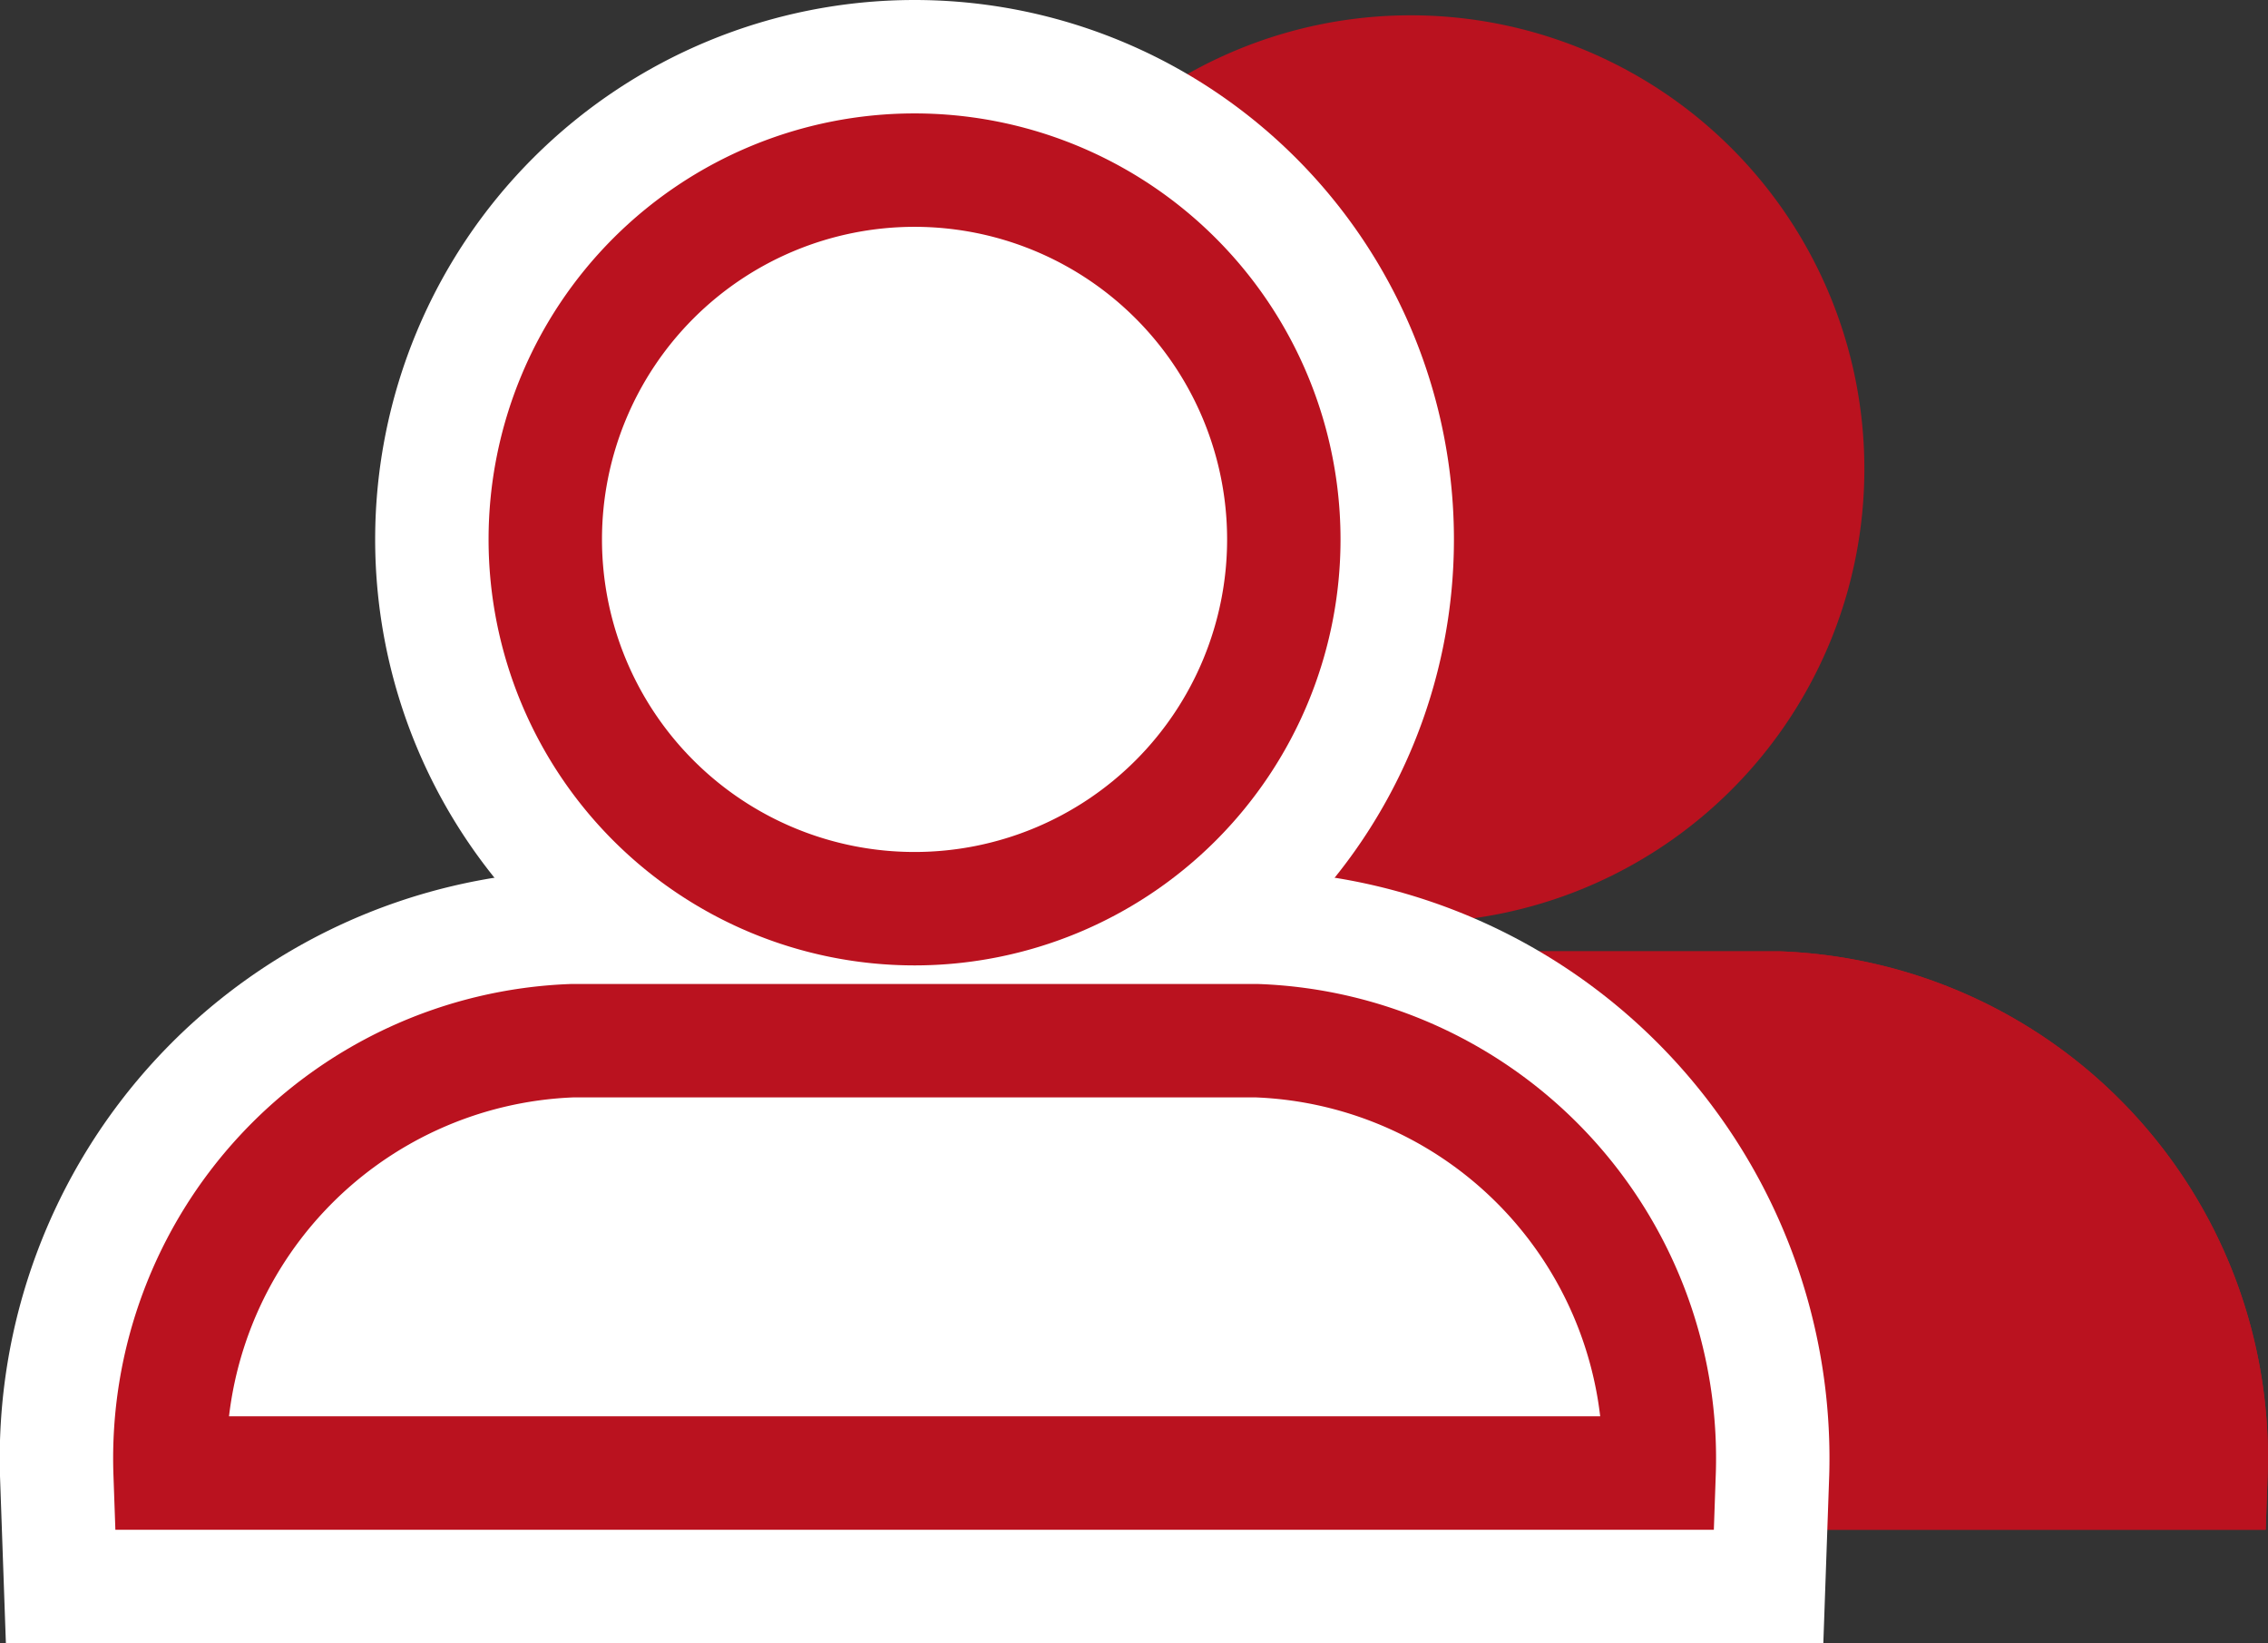 <svg xmlns="http://www.w3.org/2000/svg" width="19.998" height="14.488" viewBox="0 0 19.998 14.488">
  <rect x="0" y="0" width="19.998" height="14.488" fill="#333333" stroke="none"/>
  <defs>
    <style>
      .cls-1, .cls-3 {
        fill: #ba121f;
      }

      .cls-1, .cls-4 {
        stroke: rgba(0,0,0,0);
      }

      .cls-2, .cls-5, .cls-6, .cls-7 {
        fill: none;
      }

      .cls-2, .cls-3, .cls-7 {
        stroke: #ba121f;
      }

      .cls-2, .cls-5 {
        stroke-miterlimit: 10;
      }

      .cls-4 {
        fill: #fff;
      }

      .cls-5 {
        stroke: #808184;
      }

      .cls-6 {
        stroke: #fff;
        stroke-width: 3px;
      }
    </style>
  </defs>
  <g id="Group_13873" data-name="Group 13873" transform="translate(-377.5 -128.368)">
    <g id="Group_9870" data-name="Group 9870" transform="translate(120.895 43.625)">
      <path id="Path_982" data-name="Path 982" class="cls-1" d="M264.544,137.161a3.5,3.5,0,1,1-3.5-3.5,3.5,3.5,0,0,1,3.5,3.5" transform="translate(8 -48.283)"/>
      <path id="Path_983" data-name="Path 983" class="cls-2" d="M264.544,137.161a3.5,3.5,0,1,1-3.5-3.5A3.5,3.5,0,0,1,264.544,137.161Z" transform="translate(8 -48.283)"/>
      <path id="Path_984" data-name="Path 984" class="cls-3" d="M268.1,146.014a3.965,3.965,0,0,0-3.813-4.1h-6.5a3.965,3.965,0,0,0-3.812,4.1Z" transform="translate(8 -48.283)"/>
      <path id="Path_985" data-name="Path 985" class="cls-2" d="M268.1,146.014a3.965,3.965,0,0,0-3.813-4.1h-6.5a3.965,3.965,0,0,0-3.812,4.1Z" transform="translate(8 -48.283)"/>
      <path id="Path_986" data-name="Path 986" class="cls-4" d="M259.925,137.783a3.256,3.256,0,1,1-3.256-3.257,3.256,3.256,0,0,1,3.256,3.257" transform="translate(8 -48.283)"/>
      <path id="Path_987" data-name="Path 987" class="cls-5" d="M259.925,137.783a3.256,3.256,0,1,1-3.256-3.257A3.256,3.256,0,0,1,259.925,137.783Z" transform="translate(8 -48.283)"/>
      <path id="Path_988" data-name="Path 988" class="cls-4" d="M263.234,146.014a3.685,3.685,0,0,0-3.545-3.812h-6.04a3.685,3.685,0,0,0-3.544,3.812Z" transform="translate(8 -48.283)"/>
      <path id="Path_989" data-name="Path 989" class="cls-5" d="M263.234,146.014a3.685,3.685,0,0,0-3.545-3.812h-6.04a3.685,3.685,0,0,0-3.544,3.812Z" transform="translate(8 -48.283)"/>
      <path id="Path_990" data-name="Path 990" class="cls-6" d="M259.925,137.783a3.256,3.256,0,1,1-3.256-3.257A3.256,3.256,0,0,1,259.925,137.783Z" transform="translate(8 -48.283)"/>
      <path id="Path_991" data-name="Path 991" class="cls-6" d="M263.234,146.014a3.685,3.685,0,0,0-3.545-3.812h-6.04a3.685,3.685,0,0,0-3.544,3.812Z" transform="translate(8 -48.283)"/>
      <path id="Path_992" data-name="Path 992" class="cls-7" d="M259.925,137.783a3.256,3.256,0,1,1-3.256-3.257A3.256,3.256,0,0,1,259.925,137.783Z" transform="translate(8 -48.283)"/>
      <path id="Path_993" data-name="Path 993" class="cls-7" d="M263.234,146.014a3.685,3.685,0,0,0-3.545-3.812h-6.04a3.685,3.685,0,0,0-3.544,3.812Z" transform="translate(8 -48.283)"/>
    </g>
  </g>
</svg>
